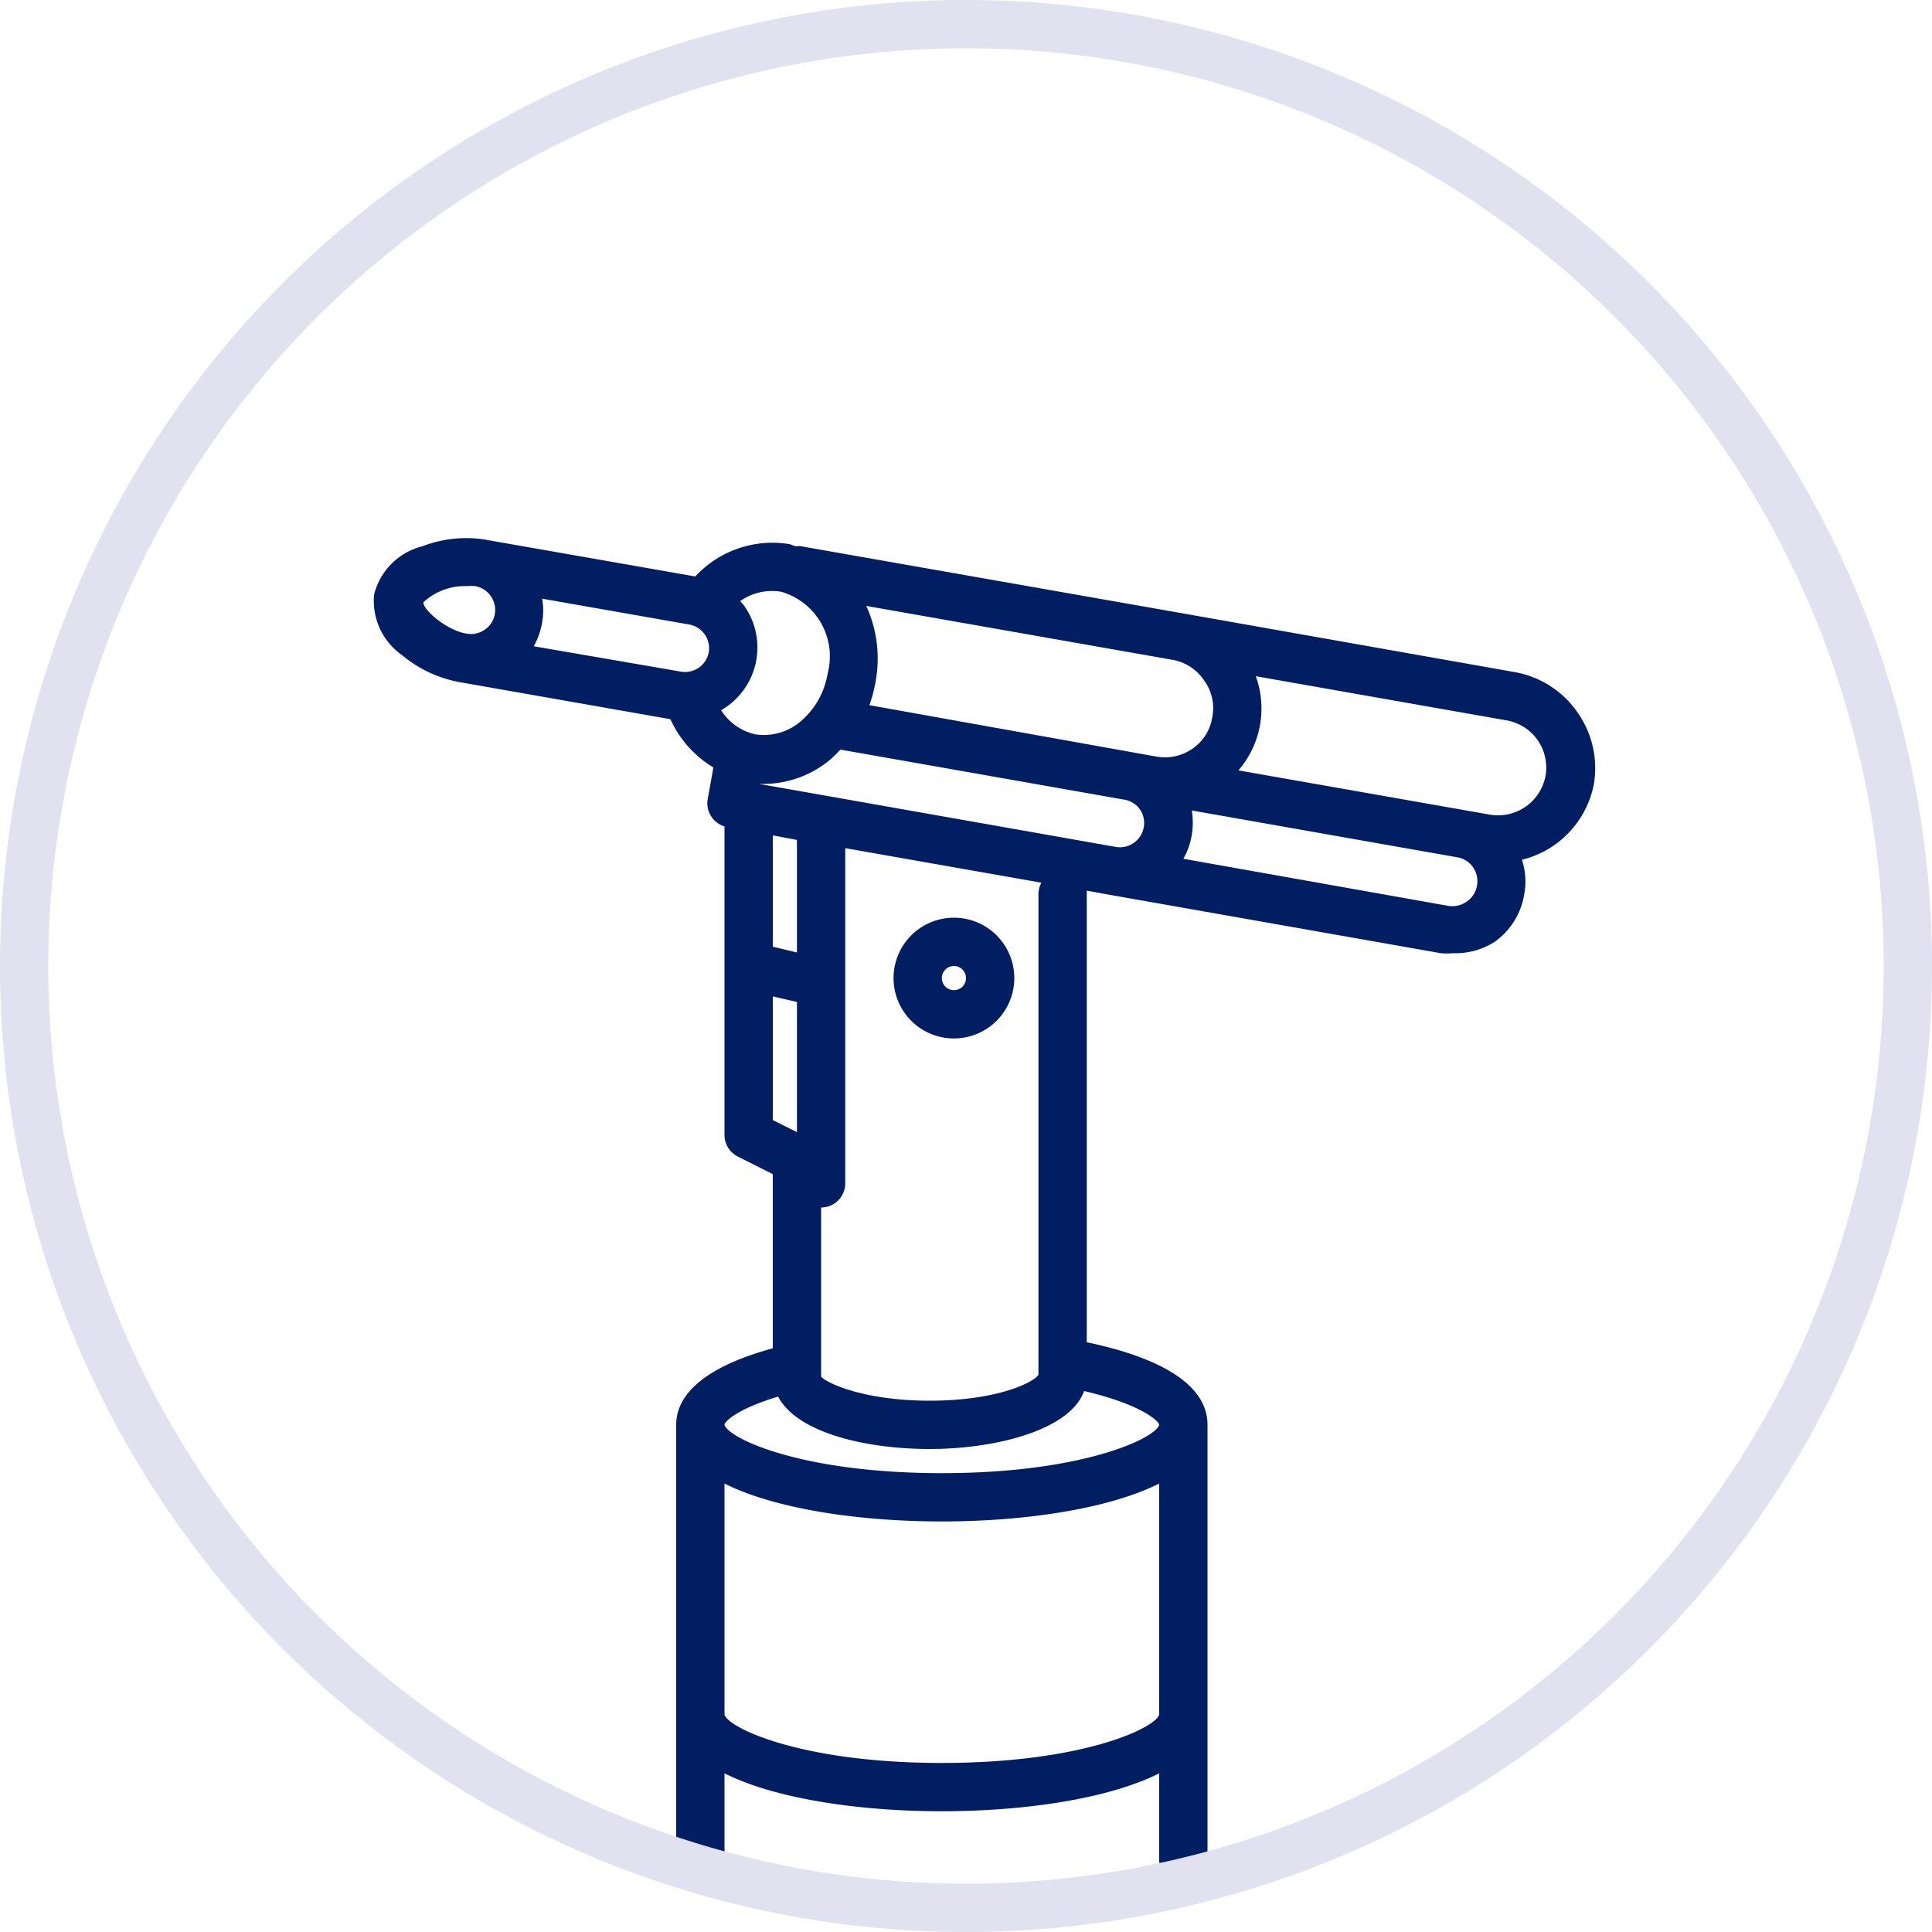 <svg id="Layer_1" data-name="Layer 1" xmlns="http://www.w3.org/2000/svg" viewBox="0 0 80 80"><defs><style>.cls-1{fill:#001e61;}.cls-2{fill:#e2e1ef;}</style></defs><title>s-nytovaci-naradi</title><path class="cls-1" d="M39.5,38A2.5,2.5,0,1,0,42,40.5,2.5,2.5,0,0,0,39.5,38Zm0,3a.5.5,0,1,1,.5-.5A.5.5,0,0,1,39.5,41Z"/><path class="cls-1" d="M65.3,29.47a4,4,0,0,0-2.58-1.64L48.93,25.39h0L33.17,22.62a.54.54,0,0,0-.18,0c-.11,0-.2-.07-.31-.09a4.35,4.35,0,0,0-3.89,1.34L20,22.33a5.06,5.06,0,0,0-2.51.29,2.75,2.75,0,0,0-2,2,2.75,2.75,0,0,0,1.16,2.51A5.16,5.16,0,0,0,19,28.24l8.76,1.54a4.51,4.51,0,0,0,1.78,2l-.23,1.28A1,1,0,0,0,30,34.22V47a1,1,0,0,0,.55.89l1.45.73v7.21c-2.61.71-4,1.8-4,3.17V77a1,1,0,0,0,2,0V73.43C32.13,74.5,35.64,75,39,75s6.87-.5,9-1.57V77a1,1,0,0,0,2,0V59c0-1.91-2.55-2.91-5-3.42V37s0-.08,0-.12l.88.16h0l13.78,2.43a3,3,0,0,0,.52,0A3,3,0,0,0,61.89,39,3,3,0,0,0,63.12,37a2.89,2.89,0,0,0-.1-1.4A4,4,0,0,0,66,32.46,4,4,0,0,0,65.3,29.47ZM49.87,28.19a1.92,1.92,0,0,1,.33,1.49A1.94,1.94,0,0,1,49.38,31a2,2,0,0,1-1.49.33L36,29.2a6,6,0,0,0,.26-1,5.24,5.24,0,0,0-.39-3.11l12.73,2.24A2,2,0,0,1,49.87,28.19ZM47.2,33.51a1,1,0,0,1,.16.75,1,1,0,0,1-.41.64,1,1,0,0,1-.74.17h0L31.43,32.46v0l.22,0a4.32,4.32,0,0,0,2.72-1,5.7,5.7,0,0,0,.43-.42l3.86.68h0l7.88,1.39A1,1,0,0,1,47.2,33.51ZM32,41.26l1,.23v5.39l-1-.5ZM33,35v4.44l-1-.24V34.59l1,.19A1.43,1.43,0,0,0,33,35Zm-.67-10.5a2.78,2.78,0,0,1,1.94,3.39,3.29,3.29,0,0,1-1.14,2,2.35,2.35,0,0,1-1.84.52,2.26,2.26,0,0,1-1.43-1l.22-.14a3,3,0,0,0,.74-4.18c-.05-.07-.11-.13-.17-.2A2.29,2.29,0,0,1,32.33,24.5Zm-9.88.29,6.09,1.07A1,1,0,0,1,29.35,27a1,1,0,0,1-1.16.81L22.1,26.76a3,3,0,0,0,.35-1h0A2.85,2.85,0,0,0,22.45,24.79Zm-4.92.15a2.53,2.53,0,0,1,1.82-.67,1.66,1.66,0,0,1,.32,0,1,1,0,0,1,.65.41,1,1,0,0,1,.17.75h0a1,1,0,0,1-.41.64,1,1,0,0,1-.74.17C18.52,26.12,17.52,25.26,17.53,24.94ZM39,73c-5.85,0-8.85-1.46-9-2V61.43C32.13,62.5,35.64,63,39,63s6.87-.5,9-1.57V69h0v2C47.84,71.55,44.84,73,39,73Zm9-14c-.15.55-3.15,2-9,2s-8.84-1.45-9-2h0c0-.14.55-.67,2.22-1.17C33,59.32,35.83,60,38.5,60s5.8-.76,6.39-2.4C47.25,58.15,48,58.85,48,59Zm-5-2.76h0a.43.43,0,0,0,0,.05v.63C42.84,57.23,41.3,58,38.5,58s-4.34-.77-4.5-1V50a1,1,0,0,0,1-1V35.12l8.12,1.43A1,1,0,0,0,43,37Zm17.72-18.9a1,1,0,0,1-.75.17L49,35.56a2.91,2.91,0,0,0,.35-1,3.11,3.11,0,0,0,0-1l11,1.94a1,1,0,0,1,.81,1.16A1,1,0,0,1,60.74,37.33ZM64,32.11a2,2,0,0,1-2.32,1.62L51.28,31.9A3.92,3.92,0,0,0,52,28l10.39,1.83a2,2,0,0,1,1.29.83A2,2,0,0,1,64,32.11Z"/><path class="cls-2" d="M40,80A40,40,0,1,1,80,40,40,40,0,0,1,40,80ZM40,2A38,38,0,1,0,78,40,38,38,0,0,0,40,2Z"/></svg>